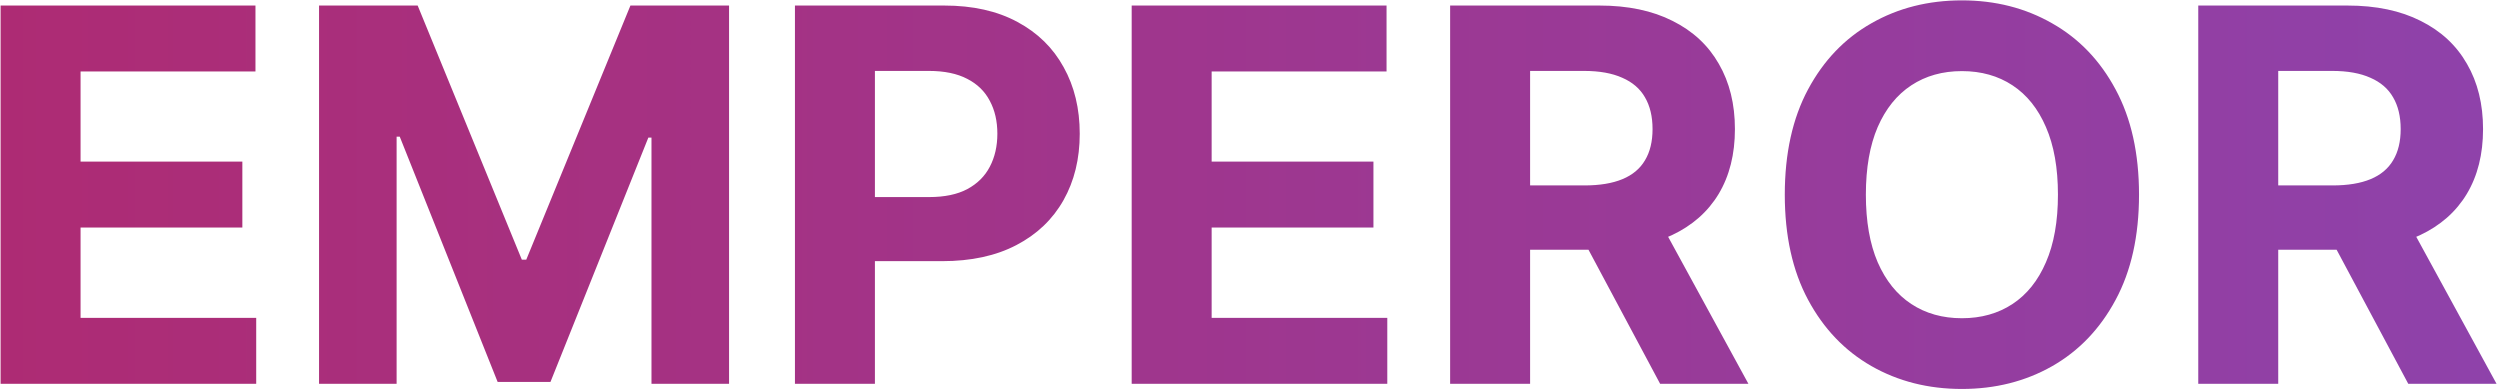 <svg width="697" height="109" viewBox="0 0 697 109" fill="none" xmlns="http://www.w3.org/2000/svg">
<path d="M0.165 107V1.545H71.224V19.928H22.461V45.056H67.568V63.438H22.461V88.618H71.43V107H0.165ZM88.95 1.545H116.446L145.487 72.398H146.723L175.764 1.545H203.261V107H181.634V38.362H180.759L153.468 106.485H138.742L111.451 38.104H110.576V107H88.95V1.545ZM221.63 107V1.545H263.235C271.234 1.545 278.048 3.073 283.678 6.128C289.307 9.149 293.598 13.354 296.55 18.744C299.537 24.099 301.03 30.278 301.03 37.281C301.03 44.283 299.52 50.462 296.499 55.818C293.478 61.173 289.101 65.343 283.369 68.33C277.67 71.316 270.77 72.81 262.669 72.81H236.151V54.942H259.065C263.356 54.942 266.891 54.204 269.672 52.728C272.487 51.218 274.581 49.141 275.954 46.498C277.361 43.82 278.065 40.748 278.065 37.281C278.065 33.779 277.361 30.724 275.954 28.115C274.581 25.472 272.487 23.429 269.672 21.988C266.857 20.512 263.287 19.773 258.962 19.773H243.926V107H221.63ZM315.512 107V1.545H386.57V19.928H337.808V45.056H382.915V63.438H337.808V88.618H386.776V107H315.512ZM404.296 107V1.545H445.901C453.865 1.545 460.662 2.97 466.292 5.819C471.956 8.634 476.264 12.633 479.216 17.817C482.203 22.966 483.696 29.025 483.696 35.993C483.696 42.996 482.186 49.021 479.165 54.067C476.144 59.079 471.767 62.923 466.035 65.601C460.336 68.278 453.436 69.617 445.335 69.617H417.478V51.698H441.731C445.987 51.698 449.523 51.115 452.338 49.947C455.153 48.78 457.247 47.03 458.62 44.695C460.027 42.361 460.731 39.46 460.731 35.993C460.731 32.492 460.027 29.54 458.62 27.137C457.247 24.734 455.136 22.914 452.286 21.679C449.472 20.409 445.919 19.773 441.628 19.773H426.592V107H404.296ZM461.246 59.01L487.455 107H462.842L437.199 59.01H461.246ZM596.36 54.273C596.36 65.772 594.18 75.556 589.82 83.623C585.495 91.69 579.59 97.852 572.107 102.108C564.658 106.331 556.282 108.442 546.979 108.442C537.608 108.442 529.198 106.313 521.748 102.057C514.299 97.8 508.412 91.638 504.087 83.571C499.762 75.504 497.599 65.738 497.599 54.273C497.599 42.773 499.762 32.99 504.087 24.923C508.412 16.856 514.299 10.711 521.748 6.489C529.198 2.232 537.608 0.104 546.979 0.104C556.282 0.104 564.658 2.232 572.107 6.489C579.59 10.711 585.495 16.856 589.82 24.923C594.18 32.99 596.36 42.773 596.36 54.273ZM573.755 54.273C573.755 46.824 572.639 40.542 570.408 35.427C568.211 30.312 565.104 26.433 561.088 23.79C557.072 21.146 552.369 19.825 546.979 19.825C541.59 19.825 536.887 21.146 532.871 23.79C528.854 26.433 525.73 30.312 523.499 35.427C521.302 40.542 520.204 46.824 520.204 54.273C520.204 61.722 521.302 68.004 523.499 73.119C525.73 78.233 528.854 82.112 532.871 84.756C536.887 87.399 541.59 88.721 546.979 88.721C552.369 88.721 557.072 87.399 561.088 84.756C565.104 82.112 568.211 78.233 570.408 73.119C572.639 68.004 573.755 61.722 573.755 54.273ZM612.875 107V1.545H654.481C662.445 1.545 669.241 2.97 674.871 5.819C680.535 8.634 684.843 12.633 687.796 17.817C690.782 22.966 692.275 29.025 692.275 35.993C692.275 42.996 690.765 49.021 687.744 54.067C684.723 59.079 680.346 62.923 674.614 65.601C668.915 68.278 662.015 69.617 653.914 69.617H626.057V51.698H650.31C654.566 51.698 658.102 51.115 660.917 49.947C663.732 48.78 665.826 47.03 667.199 44.695C668.606 42.361 669.31 39.46 669.31 35.993C669.31 32.492 668.606 29.54 667.199 27.137C665.826 24.734 663.715 22.914 660.866 21.679C658.051 20.409 654.498 19.773 650.207 19.773H635.171V107H612.875ZM669.825 59.01L696.034 107H671.421L645.778 59.01H669.825Z" fill="url(#paint0_linear_26_4)"/>
<defs>
<linearGradient id="paint0_linear_26_4" x1="-9" y1="42" x2="704" y2="42" gradientUnits="userSpaceOnUse">
<stop stop-color="#AE2B73"/>
<stop offset="1" stop-color="#8E42AB"/>
</linearGradient>
</defs>
</svg>
